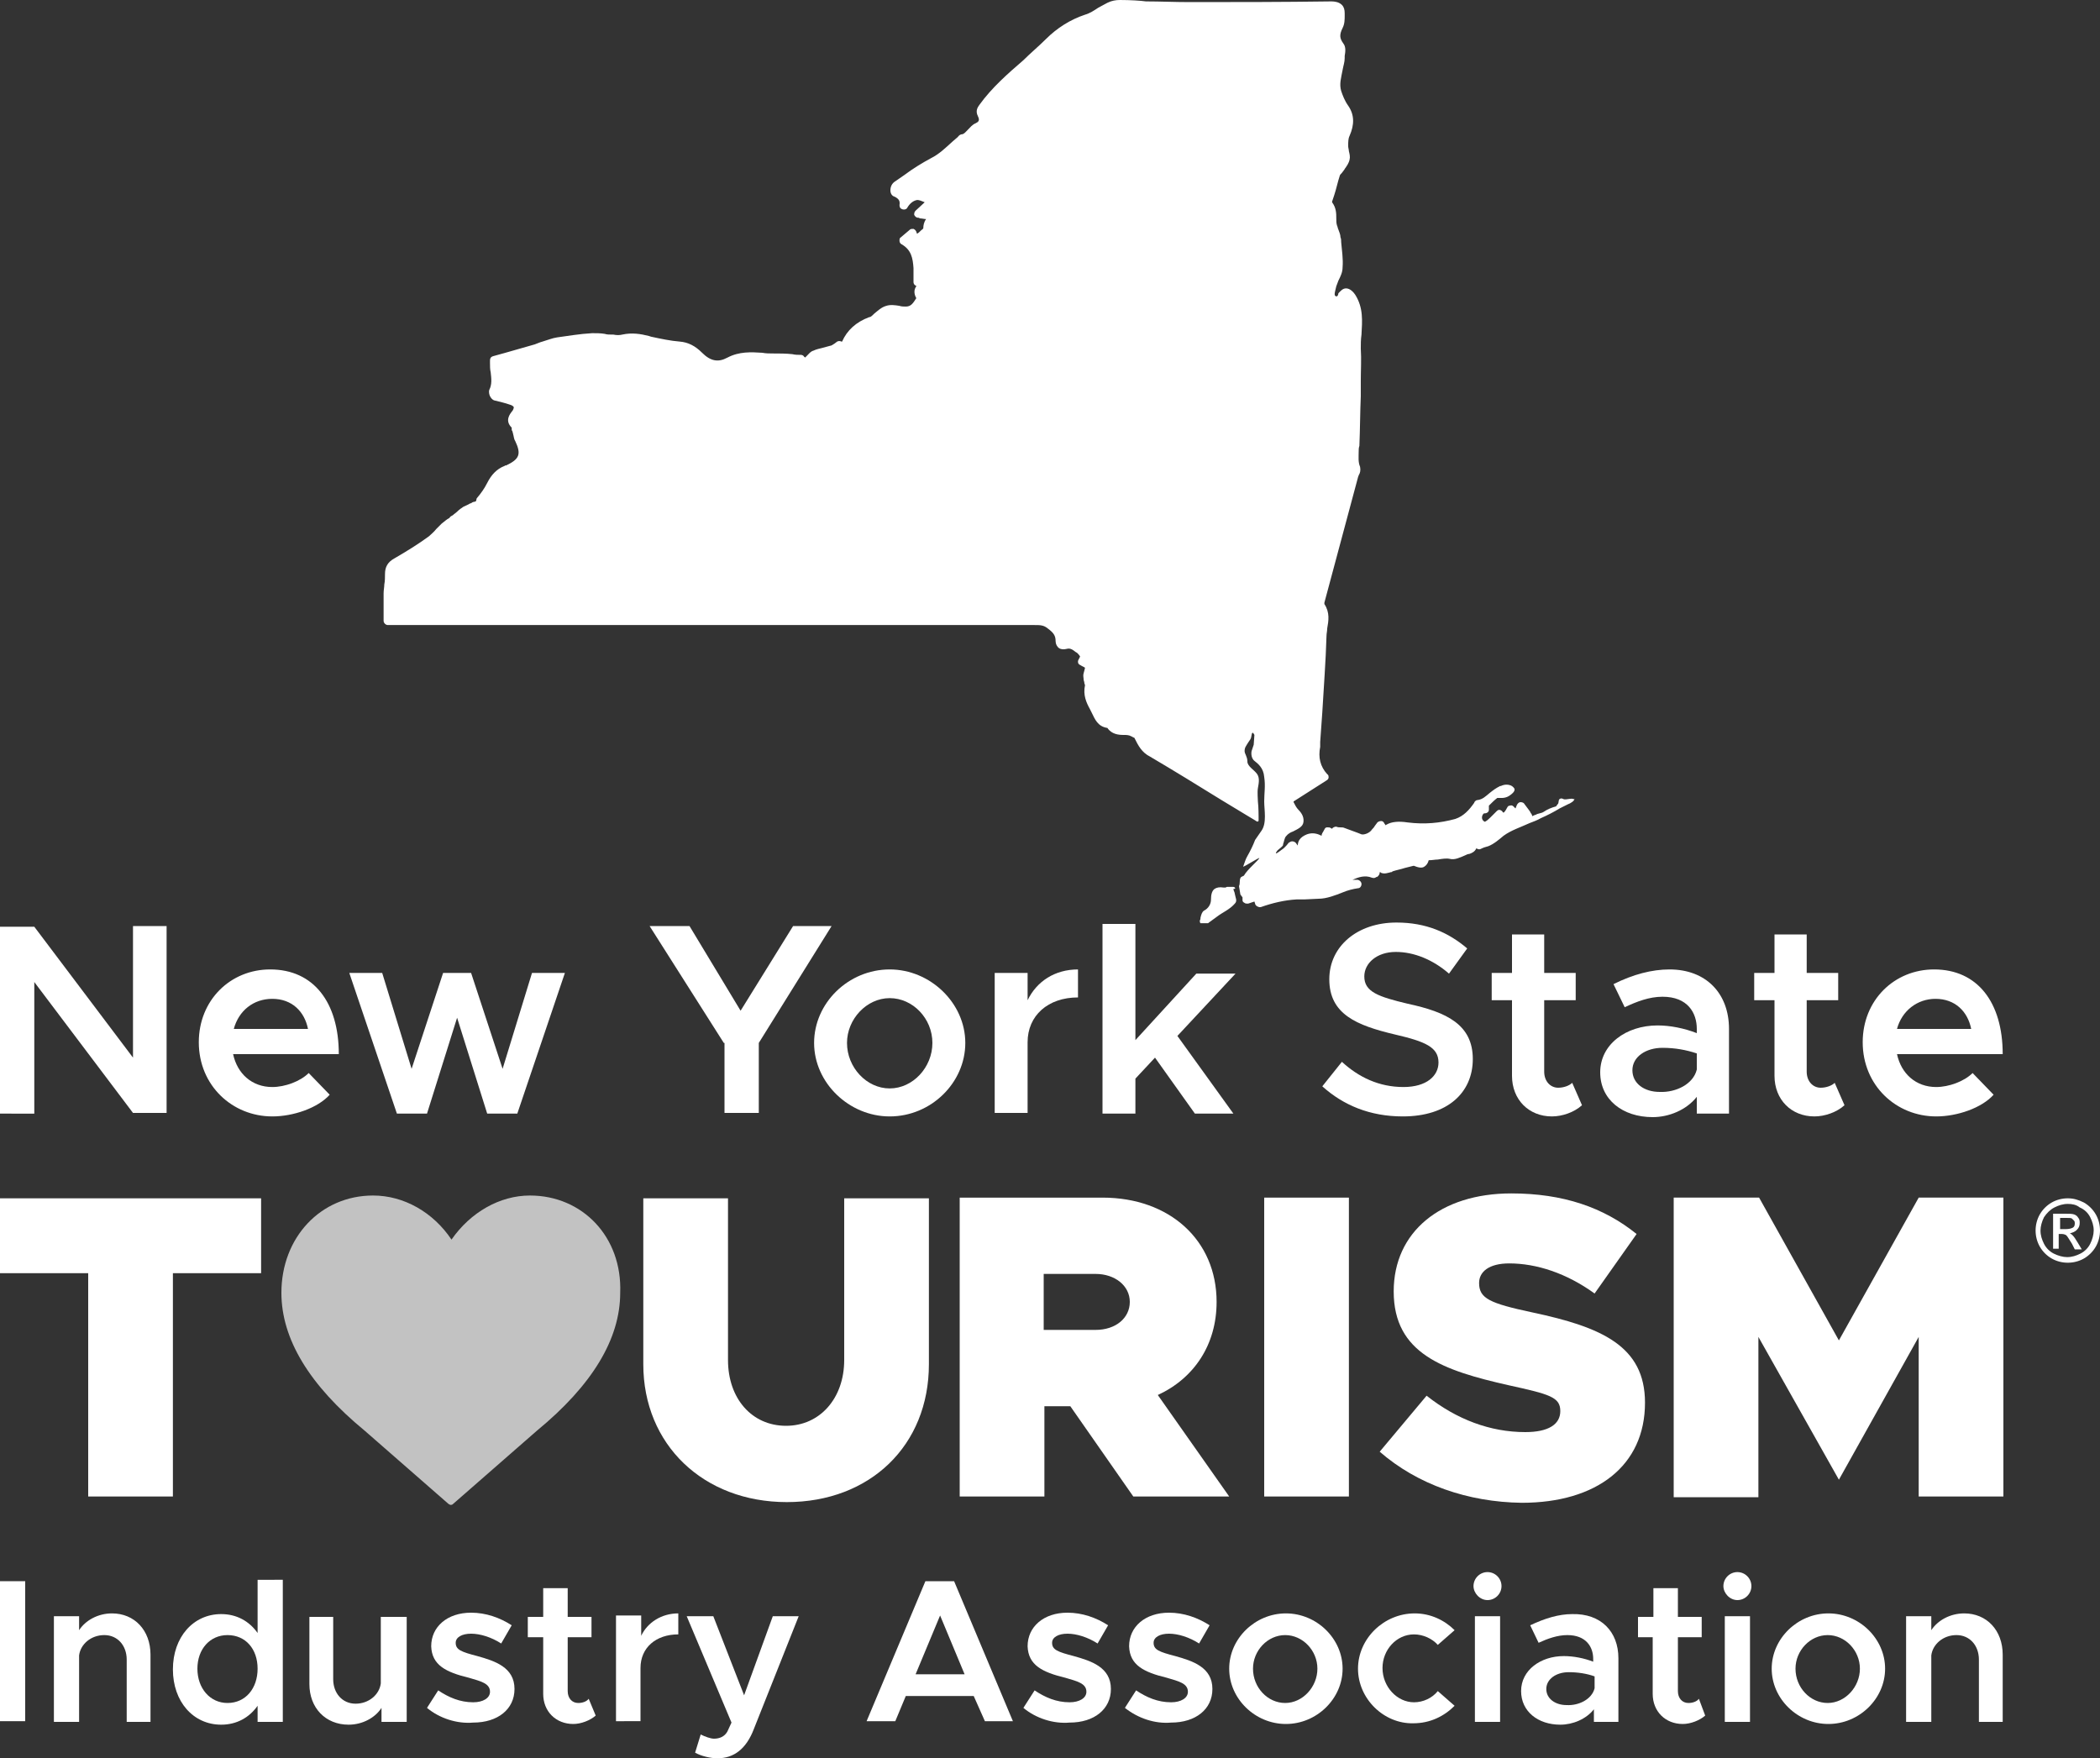 <?xml version="1.0" encoding="utf-8"?>
<!-- Generator: Adobe Illustrator 27.0.1, SVG Export Plug-In . SVG Version: 6.00 Build 0)  -->
<svg version="1.1" id="Layer_1" xmlns="http://www.w3.org/2000/svg" xmlns:xlink="http://www.w3.org/1999/xlink" x="0px" y="0px"
	 viewBox="0 0 300 251.2" style="enable-background:new 0 0 300 251.2;" xml:space="preserve">
<rect x="0" y="0" width="300" height="251.2" fill="#333333" stroke="none"/>
<style type="text/css">
	.st0{fill:#FFFFFF;}
	.st1{opacity:0.7;fill:#FFFFFF;}
</style>
<g>
	<g>
		<path class="st0" d="M224.8,114.2c-0.1-0.2-0.9,0-1.1,0c-0.1,0-0.1,0-0.2,0c-0.2,0-0.3-0.2-0.6-0.1c-0.3,0.1-0.2,0.5-0.3,0.7
			c-0.1,0.1-0.3,0.4-0.3,0.4c-0.7,0.2-1.2,0.4-1.8,0.8c-0.3,0.2-0.8,0.2-1.1,0.4c-0.1,0-0.5,0.2-0.5,0.2c0,0-0.1-0.4-0.2-0.4
			c-0.1-0.3-0.4-0.6-0.6-0.9c-0.1-0.1-0.2-0.3-0.3-0.4c-0.1-0.2-0.3-0.3-0.6-0.3c-0.2,0-0.4,0.2-0.5,0.4l-0.2,0.5l-0.3-0.3
			c-0.1-0.1-0.3-0.2-0.5-0.1c-0.2,0-0.3,0.1-0.4,0.3c-0.3,0.6-0.5,0.7-0.5,0.7c0,0-0.1,0-0.2-0.2c-0.1-0.1-0.3-0.2-0.4-0.2
			c0,0,0,0,0,0c-0.2,0-0.3,0.1-0.4,0.2l-0.3,0.3c-0.2,0.2-0.4,0.4-0.6,0.6c-0.6,0.6-0.8,0.6-0.8,0.6c-0.6-0.3-0.4-1-0.1-1.2
			c0,0,0,0,0.1,0c0,0,0,0,0,0c0.3,0,0.6-0.2,0.6-0.5c0-0.1,0-0.3,0-0.4c0-0.1,0-0.2,0-0.2c0.4-0.4,0.8-0.8,1.2-1.1c0,0,0.1,0,0.2,0
			c0.1,0,0.3,0,0.5,0c0.3,0,0.7-0.1,1-0.3c0.3-0.2,1-0.7,0.7-1.1c-0.3-0.4-0.7-0.5-1.1-0.5c-0.3,0-0.6,0.1-0.8,0.2l-0.1,0
			c-0.6,0.3-1,0.6-1.5,1c-0.6,0.5-1,0.9-1.7,1c-0.3,0-0.5,0.3-0.5,0.4c-0.7,1-1.5,1.9-2.7,2.3c0,0,0,0,0,0c-2.2,0.6-4.4,0.8-6.8,0.5
			c-1.3-0.2-2.3-0.1-3,0.3l-0.2,0.1c0,0,0,0,0,0c0-0.1,0-0.1-0.1-0.2c-0.1-0.2-0.2-0.4-0.5-0.4c-0.2,0-0.5,0.1-0.6,0.3
			c-0.1,0.1-0.2,0.3-0.3,0.4c-0.1,0.2-0.3,0.4-0.4,0.5c-0.3,0.5-1.1,0.8-1.5,0.7l-0.5-0.2c-0.6-0.2-1.3-0.5-1.9-0.7
			c-0.2-0.1-0.4-0.1-0.7-0.1c-0.1,0-0.3,0-0.5-0.1c-0.2,0-0.5,0.1-0.6,0.3c0,0,0,0,0,0c0,0,0,0,0,0c-0.1,0-0.1-0.1-0.2-0.1
			c-0.1-0.1-0.3-0.1-0.5-0.1c-0.2,0-0.3,0.1-0.4,0.3c0,0.1-0.1,0.1-0.1,0.2c-0.1,0.2-0.3,0.4-0.3,0.7c-0.6-0.3-1.3-0.5-2.1-0.2
			c-1,0.4-1.3,1-1.3,1.6l-0.3-0.4c-0.1-0.1-0.3-0.2-0.5-0.2c0,0,0,0,0,0c-0.2,0-0.3,0.1-0.5,0.2c0,0-0.5,0.7-1,1
			c-1.4,1.1-0.6,0.1-0.6,0.1c0.2-0.2,0.8-0.6,0.8-0.8c0,0,0-0.1,0-0.1c0.1-0.2,0.2-0.9,0.4-1.1c0.3-0.4,0.7-0.6,1-0.7
			c0.8-0.4,1.4-0.7,1.5-1.3c0.1-0.6-0.1-1.2-0.7-1.8c-0.3-0.3-0.5-0.7-0.7-1.1c0,0,0,0,0-0.1l4.7-3c0.2-0.1,0.3-0.3,0.3-0.4
			c0-0.2,0-0.4-0.2-0.5c-1-1.1-1.3-2.4-1-3.9c0-0.2,0-0.4,0-0.5c0-0.1,0-0.1,0-0.2c0.1-1.4,0.2-2.8,0.3-4.2
			c0.2-3.6,0.5-7.3,0.6-10.9c0-0.4,0.1-0.7,0.1-1.1c0.2-1.1,0.4-2.3-0.4-3.5c0,0,0-0.1,0-0.1c0,0,0-0.1,0-0.1
			c1.6-6,3.2-11.9,4.8-17.9c0-0.1,0.1-0.2,0.1-0.3c0.2-0.3,0.3-0.7,0.2-1.2c-0.3-0.7-0.2-1.4-0.2-2.2c0-0.3,0-0.5,0.1-0.8
			c0.1-2.4,0.1-4.8,0.2-7.1l0-2.2c0-1.5,0.1-3.1,0-4.6c0-0.6,0-1.3,0.1-2c0.1-1.9,0.3-3.8-0.9-5.7c-0.2-0.3-0.7-0.9-1.3-0.9
			c-0.5,0-0.8,0.4-1.1,0.7c0,0.1-0.1,0.6-0.4,0.4c-0.3-0.1,0-0.9,0.1-1.4c0.1-0.3,0.2-0.5,0.3-0.8c0.3-0.6,0.6-1.2,0.6-1.9
			c0.1-1.2-0.1-2.4-0.2-3.6c0-0.2,0-0.5-0.1-0.7c0-0.4-0.2-0.8-0.3-1.1c-0.1-0.2-0.1-0.4-0.2-0.6c-0.1-0.3-0.1-0.7-0.1-1
			c0-0.7,0-1.5-0.6-2.3c0,0,0,0,0-0.1l0.3-0.9c0.3-0.9,0.5-1.9,0.8-2.8c0-0.1,0.2-0.3,0.3-0.4c0.1-0.1,0.2-0.3,0.3-0.4
			c0.1-0.1,0.1-0.2,0.2-0.3c0.2-0.3,0.5-0.7,0.6-1.2c0.1-0.4,0-0.8-0.1-1.2c0-0.2-0.1-0.5-0.1-0.7l0-0.1c0-0.5,0-1,0.2-1.4
			c0.7-1.6,0.7-3-0.2-4.3c-0.5-0.7-0.8-1.5-1-2.1c-0.3-1,0-1.9,0.2-3c0.1-0.6,0.3-1.1,0.3-1.7c0-0.1,0-0.2,0-0.3
			c0.1-0.6,0.2-1.3-0.2-1.8c-0.5-0.7-0.6-1.2-0.1-2.2c0.3-0.6,0.3-1.2,0.3-1.8c0-0.1,0-0.2,0-0.3c0-0.5-0.1-0.9-0.4-1.2
			c-0.4-0.4-1-0.5-1.5-0.5c-7.2,0.1-13.7,0.1-20.3,0.1c-2.1,0-4.2-0.1-6.2-0.1C163,0.1,161.5,0,160,0c-0.6,0-1.2,0.1-1.8,0.4
			c-0.4,0.2-0.9,0.5-1.3,0.7c-0.6,0.4-1.2,0.8-1.9,1c-2.1,0.7-4,1.9-5.6,3.5c-1,1-2.2,2-3.2,3c-2.2,1.9-4.5,3.9-6.3,6.4
			c-0.2,0.3-0.6,0.8-0.2,1.6c0.3,0.6,0.1,0.8-0.3,1c-0.5,0.2-0.8,0.6-1.1,0.9c-0.4,0.4-0.6,0.7-1,0.7c-0.3,0.1-0.4,0.3-0.5,0.4
			c-0.2,0.2-0.5,0.4-0.7,0.6c-1,0.9-1.9,1.8-3.1,2.4c-1.3,0.7-2.6,1.5-3.8,2.4c-0.4,0.3-0.9,0.6-1.3,0.9c-0.5,0.3-0.7,0.8-0.7,1.3
			c0,0.4,0.2,0.8,0.6,0.9c0.6,0.3,0.8,0.6,0.7,1.2c0,0.3,0.1,0.5,0.4,0.6c0.3,0.1,0.6,0,0.7-0.2c0.4-0.7,0.9-1,1.3-1.1
			c0.3-0.1,0.7,0.1,1.2,0.3l-1.3,1.2c-0.2,0.2-0.2,0.4-0.2,0.6c0.1,0.2,0.3,0.4,0.5,0.4c0.1,0,0.2,0,0.3,0.1c0.3,0,0.6,0.1,0.9,0.1
			c-0.3,0.4-0.4,0.9-0.4,1.3c0,0.1-0.2,0.2-0.3,0.3l0,0c-0.2,0.2-0.4,0.4-0.6,0.5l-0.1-0.3c-0.1-0.2-0.2-0.3-0.4-0.4
			c-0.2,0-0.4,0-0.5,0.1l-1.3,1.1c-0.2,0.1-0.2,0.3-0.2,0.5c0,0.2,0.1,0.4,0.3,0.5c1.4,0.8,1.6,2,1.7,3.4c0,0.4,0,0.8,0,1.3
			c0,0.2,0,0.4,0,0.7c0,0.2,0.1,0.4,0.3,0.5c0,0,0.1,0,0.1,0.1c-0.3,0.4-0.4,1,0,1.7c-0.5,0.8-0.8,1.2-1.5,1.2c0,0,0,0,0,0
			c-0.3,0-0.6,0-0.9-0.1c-0.6-0.1-1.3-0.2-1.9,0c-0.7,0.2-1.2,0.7-1.7,1.1c-0.2,0.2-0.4,0.4-0.6,0.5c0,0-0.1,0-0.1,0
			c-1.9,0.7-3.2,1.9-3.9,3.5l-0.1,0c-0.2-0.1-0.4-0.1-0.6,0c-0.1,0.1-0.3,0.2-0.4,0.3c-0.2,0.1-0.4,0.3-0.6,0.3
			c-0.4,0.1-0.7,0.2-1.1,0.3c-0.4,0.1-0.9,0.2-1.3,0.4c-0.4,0.1-0.7,0.5-0.9,0.7l-0.1,0.1c-0.1,0.1-0.1,0.1-0.2,0.2
			c0,0,0-0.1-0.1-0.1c-0.1-0.2-0.3-0.3-0.5-0.3c-0.4,0-0.8,0-1.2-0.1c-0.9-0.1-1.9-0.1-2.8-0.1c-0.5,0-1,0-1.5-0.1
			c-1.6-0.1-3.3-0.2-5,0.7c-1.3,0.7-2.4,0.5-3.6-0.7c-1-1-2-1.5-3.2-1.6c-1.3-0.1-2.7-0.4-4.1-0.7l-0.3-0.1
			c-1.2-0.3-2.4-0.5-3.8-0.2c-0.4,0.1-0.8,0.1-1.3,0l-0.3,0c-0.3,0-0.6,0-0.9-0.1c-0.6-0.1-1.2-0.1-1.8-0.1c-1.8,0.1-3.5,0.4-5,0.6
			c-0.7,0.1-1.4,0.4-2.1,0.6c-0.4,0.1-0.8,0.3-1.1,0.4c-1.4,0.4-2.8,0.8-4.2,1.2l-1.8,0.5c-0.3,0.1-0.4,0.3-0.4,0.6l0,0.1
			c0,0.1,0,0.2,0,0.3c0,0.4,0,0.9,0.1,1.3c0.1,0.9,0.2,1.7-0.2,2.5c-0.1,0.3,0,0.7,0.1,0.9c0.1,0.2,0.3,0.5,0.6,0.6
			c0.4,0.1,0.8,0.2,1.2,0.3c0.4,0.1,0.7,0.2,1,0.3c0.4,0.1,0.6,0.3,0.6,0.4c0,0.1-0.1,0.4-0.2,0.5l0,0c-0.4,0.5-1.1,1.4-0.1,2.4
			c0,0,0,0.1,0,0.2c0,0.1,0,0.2,0.1,0.3c0,0.1,0.1,0.3,0.1,0.4c0.1,0.3,0.1,0.7,0.3,1c0.9,1.9,0.6,2.6-1.3,3.5l-0.1,0
			c-0.1,0-0.1,0.1-0.2,0.1c-1,0.4-1.8,1.2-2.4,2.4c-0.4,0.8-0.9,1.5-1.5,2.2L68,71.6c0,0-0.2,0.1-0.3,0.1c-0.1,0-0.3,0.1-0.4,0.2
			l-0.1,0c-0.3,0.2-0.6,0.3-1,0.5c-0.3,0.2-0.6,0.4-0.9,0.7c-0.2,0.2-0.4,0.3-0.6,0.5c-0.2,0.1-0.4,0.2-0.5,0.4
			c-0.4,0.2-0.7,0.5-1.1,0.8c-0.3,0.3-0.6,0.6-0.8,0.8c-0.3,0.4-0.7,0.7-1,1c-1.5,1.1-3.1,2.1-5,3.2C55.4,80.3,55,81,55,82
			c0,0.5,0,1-0.1,1.5c0,0.4-0.1,0.8-0.1,1.3c0,0.9,0,1.8,0,2.7c0,0.4,0,0.8,0,1.2c0,0.3,0.3,0.6,0.6,0.6l48.3,0c5.5,0,11,0,16.5,0
			c9.2,0,18.4,0,27.6,0c0.8,0,1.3,0,1.9,0.5c0.8,0.6,1.1,1,1.1,1.8c0,0.4,0.2,0.8,0.5,1c0.3,0.2,0.7,0.2,1.1,0.1
			c0.4-0.1,0.7,0,1.2,0.4c0.1,0.1,0.2,0.1,0.3,0.2c0.1,0.1,0.3,0.3,0.4,0.5c0,0,0,0,0,0l-0.2,0.4c-0.2,0.3-0.1,0.7,0.2,0.8
			c0.3,0.2,0.6,0.3,0.7,0.4c0,0.1-0.1,0.4-0.2,0.8c-0.1,0.3,0,0.6,0,0.8c0,0,0,0.1,0,0.1c0,0.1,0.1,0.3,0.1,0.4
			c0,0.2,0.1,0.3,0.1,0.4c-0.3,1.4,0.2,2.5,0.7,3.4c0.1,0.2,0.2,0.4,0.3,0.6c0.4,0.8,0.8,1.9,2.2,2.1c0.6,0.9,1.6,1,2.3,1
			c0.4,0,0.8,0,1.1,0.2c0.1,0,0.2,0.1,0.2,0.1c0.2,0.1,0.3,0.1,0.3,0.2c0.5,1,1,2,2.2,2.6c3.4,2,6.8,4.1,10.2,6.2
			c1.3,0.8,2.5,1.5,3.8,2.3c0.3,0.2,0.7,0.4,1,0.6l0,0c0.5,0.4,0.5,0,0.5,0l0-0.5c0,0,0-1.4-0.1-2.2c0-0.3-0.1-1.3,0-1.9
			s0.3-1.4-0.1-2c-0.4-0.6-1.4-1.1-1.4-1.8s-0.4-1.1-0.4-1.5c0-0.5,0.2-0.7,0.5-1.2c0.3-0.5,0.4-0.4,0.5-1.1c0.1-0.7,0.4,0,0.4,0
			l-0.1,1.4l-0.3,0.9c0,0-0.2,0.9,0.4,1.4c0.5,0.4,1.3,1,1.4,2.3c0.2,1.3,0,2.3,0,3.5s0.4,3.1-0.4,4.2c-0.2,0.3-0.7,1-0.9,1.3
			c-0.3,0.8-0.7,1.6-1.1,2.3c-0.3,0.5-0.4,1-0.6,1.5c-0.1,0.2,2.4-1.4,2.3-1.2c-0.1,0.3-1.7,1.6-2.2,2.5c0,0-0.4,0.2-0.4,0.2
			c-0.3,0.3-0.1,0.9-0.3,1.3l0.2,1.2c0.1,0.1,0.2,0.3,0.3,0.4c0,0,0,0,0,0.1c0,0.1,0,0.2,0,0.3c0,0.2,0.1,0.3,0.3,0.4
			c0.1,0.1,0.3,0.1,0.5,0.1l0.9-0.3c0,0,0,0,0,0l0.1,0.3c0,0.2,0.2,0.3,0.3,0.4c0.1,0,0.2,0.1,0.3,0.1c0.1,0,0.1,0,0.2,0
			c1.7-0.6,3.4-1,5.1-1.1c0.1,0,0.2,0,0.3,0c0.2,0,0.4,0,0.6,0c0.1,0,0.1,0,0.2,0l2.1-0.1c1.1,0,2.4-0.5,3.4-0.9
			c0.7-0.3,1.5-0.5,2.2-0.6c0.3,0,0.5-0.3,0.5-0.6c0-0.3-0.3-0.6-0.6-0.6c-0.2,0-0.5,0-0.7,0c0.9-0.4,1.8-0.7,2.8-0.3
			c0.3,0.1,0.5,0,0.6-0.1c0,0,0,0,0.1,0c0.2-0.1,0.4-0.4,0.4-0.6c0,0,0-0.1,0-0.1c0.1,0,0.1,0,0.2,0.1c0.5,0.2,1,0,1.4-0.1
			c0.1,0,0.2,0,0.2-0.1c0.6-0.2,1.2-0.3,1.8-0.5c0.4-0.1,0.8-0.2,1.2-0.3c0,0,0,0,0,0l0.1,0c0.5,0.2,1.1,0.4,1.5,0.1
			c0.3-0.2,0.5-0.5,0.6-0.9c0.5,0,0.9-0.1,1.3-0.1c0.6-0.1,1.2-0.2,1.7-0.1c0.7,0.2,1.5-0.2,2.2-0.5c0.2-0.1,0.4-0.2,0.6-0.2
			c0.3-0.1,0.8-0.3,1-0.8c0,0,0,0,0,0c0.2,0.1,0.4,0.2,0.6,0.1c0.4-0.2,0.7-0.3,1.1-0.4c0.8-0.3,1.6-1,2.2-1.5
			c1.1-0.8,2.4-1.2,3.7-1.8c0.5-0.2,1.1-0.4,1.6-0.7c0.9-0.4,1.9-0.9,2.7-1.4c0.4-0.2,0.8-0.4,1.2-0.6c0.3-0.1,1-0.5,0.9-0.8
			L224.8,114.2z"/>
		<path class="st0" d="M176.4,126.8c-0.1-0.1-0.2-0.1-0.3-0.1l-0.7,0c-0.1,0-0.2,0-0.3,0.1c-0.1,0-0.2,0-0.3,0c-0.6-0.1-1,0-1.3,0.2
			c-0.4,0.3-0.5,0.9-0.5,1.5c0,0.7-0.4,1.3-1,1.6c-0.3,0.2-0.4,0.6-0.5,1c0,0.1,0,0.3-0.1,0.4c0,0.1,0,0.3,0.1,0.4l0.6,0
			c0.1,0,0.3,0,0.4,0c0.1,0,0.1,0,0.2-0.1c0.4-0.3,0.7-0.5,1.1-0.8c0.9-0.7,1.8-1,2.6-1.9c0.4-0.4,0.1-0.8,0-1.4
			c0-0.2-0.2-0.5-0.2-0.7C176.5,127,176.5,126.9,176.4,126.8z"/>
	</g>
	<g>
		<g>
			<path class="st0" d="M0,132.4h4.9L19,151.1v-18.8h4.8v26.7H19L4.9,140.3v18.8H0V132.4z"/>
			<path class="st0" d="M44.1,153.3l3,3.1c-1.7,1.9-5.2,3.1-8.2,3.1c-5.7,0-10.5-4.4-10.5-10.6c0-6,4.5-10.4,10.2-10.4
				c6.2,0,9.8,4.7,9.8,12.1H33.3c0.6,2.8,2.7,4.7,5.6,4.7C40.7,155.3,42.9,154.5,44.1,153.3z M33.4,147h10.6
				c-0.5-2.5-2.3-4.3-5.1-4.3C36.2,142.7,34.1,144.4,33.4,147z"/>
			<path class="st0" d="M49.9,139h4.7l4.2,13.7l4.5-13.7h4l4.5,13.7l4.2-13.7h4.7l-6.8,20.1h-4.3l-4.3-13.7L61,159.1h-4.3L49.9,139z
				"/>
			<path class="st0" d="M103.4,149l-10.6-16.7h5.7l7.3,12.1l7.5-12.1h5.5L108.4,149v10h-4.9V149z"/>
			<path class="st0" d="M116.3,149c0-5.7,4.9-10.5,10.8-10.5c5.8,0,10.8,4.8,10.8,10.5s-4.9,10.5-10.8,10.5
				C121.3,159.5,116.3,154.7,116.3,149z M133.2,149c0-3.5-2.8-6.4-6.1-6.4c-3.3,0-6.1,3-6.1,6.4c0,3.5,2.8,6.5,6.1,6.5
				C130.4,155.5,133.2,152.5,133.2,149z"/>
			<path class="st0" d="M154,138.5v4c-4.3,0-7.2,2.6-7.2,6.4v10.1h-4.7V139h4.7v3.9C148.1,140.2,150.7,138.5,154,138.5z"/>
			<path class="st0" d="M168.2,148l8,11.1h-5.5l-5.7-8l-2.8,3v5h-4.7v-27.1h4.7v16.6l8.7-9.5h5.6L168.2,148z"/>
			<path class="st0" d="M188.9,155.2l2.8-3.5c2.4,2.2,5.3,3.6,8.8,3.6c3.3,0,5-1.6,5-3.5c0-2.2-1.9-3-6.2-4
				c-5.5-1.3-9.4-2.9-9.4-7.9c0-4.7,4-8.1,9.6-8.1c4.2,0,7.4,1.4,10.1,3.7l-2.6,3.6c-2.3-2-5-3.1-7.6-3.1c-2.7,0-4.5,1.6-4.5,3.5
				c0,2.2,2,2.9,6.2,3.9c5.6,1.2,9.3,3,9.3,7.9c0,4.8-3.6,8.2-10,8.2C195.7,159.5,191.9,157.9,188.9,155.2z"/>
			<path class="st0" d="M226,157.9c-1.1,1-2.8,1.6-4.3,1.6c-3.3,0-5.7-2.4-5.7-5.8v-10.8h-2.9V139h2.9v-5.5h4.6v5.5h4.5v3.9h-4.5
				v10.2c0,1.4,0.9,2.3,2,2.3c0.8,0,1.6-0.3,2-0.7L226,157.9z"/>
			<path class="st0" d="M247,147v12.1h-4.6v-2.4c-1.5,1.9-4,2.9-6.3,2.9c-4.3,0-7.5-2.5-7.5-6.4c0-4,3.7-6.7,8.2-6.7
				c1.8,0,3.8,0.4,5.6,1.1V147c0-2.3-1.3-4.6-4.9-4.6c-1.9,0-3.7,0.7-5.4,1.5l-1.6-3.3c2.8-1.4,5.5-2.1,8-2.1
				C243.7,138.5,247,141.9,247,147z M242.4,152.8v-2.3c-1.5-0.5-3.1-0.8-4.9-0.8c-2.4,0-4.3,1.3-4.3,3.2c0,1.9,1.7,3.1,3.9,3.1
				C239.4,156.1,241.9,154.9,242.4,152.8z"/>
			<path class="st0" d="M263.5,157.9c-1.1,1-2.8,1.6-4.3,1.6c-3.3,0-5.7-2.4-5.7-5.8v-10.8h-2.9V139h2.9v-5.5h4.6v5.5h4.5v3.9h-4.5
				v10.2c0,1.4,0.9,2.3,2,2.3c0.8,0,1.6-0.3,2-0.7L263.5,157.9z"/>
			<path class="st0" d="M281.8,153.3l3,3.1c-1.7,1.9-5.2,3.1-8.2,3.1c-5.7,0-10.5-4.4-10.5-10.6c0-6,4.5-10.4,10.2-10.4
				c6.2,0,9.8,4.7,9.8,12.1H271c0.6,2.8,2.7,4.7,5.6,4.7C278.4,155.3,280.6,154.5,281.8,153.3z M271,147h10.6
				c-0.5-2.5-2.3-4.3-5.1-4.3C273.9,142.7,271.7,144.4,271,147z"/>
		</g>
		<g>
			<path class="st0" d="M0,225.9h3.6v20H0V225.9z"/>
			<path class="st0" d="M21.5,236.4v9.6h-3.4v-8.9c0-2-1.3-3.5-3.2-3.5s-3.4,1.3-3.6,2.9v9.5H7.7v-15.1h3.6v2
				c0.9-1.4,2.7-2.4,4.7-2.4C19.2,230.5,21.5,232.9,21.5,236.4z"/>
			<path class="st0" d="M40.4,225.6v20.4h-3.6v-2.3c-1.2,1.7-3,2.7-5.2,2.7c-4,0-6.9-3.3-6.9-7.9c0-4.6,2.9-7.9,6.9-7.9
				c2.2,0,4,1,5.2,2.7v-7.6H40.4z M36.8,238.4c0-2.8-1.7-4.8-4.3-4.8c-2.5,0-4.3,2-4.3,4.8c0,2.8,1.8,4.9,4.3,4.9
				C35.1,243.3,36.8,241.2,36.8,238.4z"/>
			<path class="st0" d="M58.1,230.9v15.1h-3.6v-2c-0.9,1.4-2.7,2.4-4.7,2.4c-3.3,0-5.6-2.4-5.6-5.8v-9.6h3.4v8.9
				c0,2,1.3,3.5,3.2,3.5c1.9,0,3.4-1.3,3.6-2.9v-9.5H58.1z"/>
			<path class="st0" d="M61,244l1.6-2.5c1.5,1,3.1,1.7,5,1.7c1.4,0,2.4-0.6,2.4-1.5c0-1.2-1.3-1.5-3-2c-3.3-0.8-5.3-1.8-5.4-4.5
				c0-2.8,2.3-4.8,5.7-4.8c2.1,0,4.1,0.7,5.8,1.8l-1.5,2.6c-1.4-0.9-3-1.4-4.3-1.4c-1.3,0-2.2,0.5-2.2,1.3c0,1,0.8,1.3,3.1,1.9
				c2.5,0.7,5.3,1.6,5.3,4.7c0,2.9-2.4,4.8-5.9,4.8C65.3,246.3,62.8,245.5,61,244z"/>
			<path class="st0" d="M85.1,245.1c-0.8,0.7-2.1,1.2-3.2,1.2c-2.5,0-4.3-1.8-4.3-4.3v-8.1h-2.2v-2.9h2.2v-4.1h3.5v4.1h3.4v2.9h-3.4
				v7.7c0,1,0.6,1.7,1.5,1.7c0.6,0,1.2-0.2,1.5-0.6L85.1,245.1z"/>
			<path class="st0" d="M96.9,230.5v3c-3.2,0-5.4,1.9-5.4,4.8v7.6H88v-15.1h3.6v2.9C92.5,231.8,94.5,230.5,96.9,230.5z"/>
			<path class="st0" d="M99.3,250.4l0.8-2.6c0.6,0.3,1.4,0.6,1.9,0.6c0.8,0,1.5-0.3,1.9-1l0.6-1.3l-6.4-15.2h3.8l4.4,11.3l4.1-11.3
				h3.7l-6.4,16.1c-1.1,2.9-2.9,4.2-5.2,4.2C101.5,251.2,100.2,250.9,99.3,250.4z"/>
			<path class="st0" d="M139.1,242.3h-9.7l-1.5,3.6h-4.1l8.4-20h4.1l8.4,20h-4L139.1,242.3z M137.8,239.2l-3.5-8.4l-3.5,8.4H137.8z"
				/>
			<path class="st0" d="M146.2,244l1.6-2.5c1.5,1,3.1,1.7,5,1.7c1.4,0,2.4-0.6,2.4-1.5c0-1.2-1.3-1.5-3-2c-3.3-0.8-5.3-1.8-5.4-4.5
				c0-2.8,2.3-4.8,5.7-4.8c2.1,0,4.1,0.7,5.8,1.8l-1.5,2.6c-1.4-0.9-3-1.4-4.3-1.4c-1.3,0-2.2,0.5-2.2,1.3c0,1,0.8,1.3,3.1,1.9
				c2.5,0.7,5.3,1.6,5.3,4.7c0,2.9-2.4,4.8-5.9,4.8C150.5,246.3,148,245.5,146.2,244z"/>
			<path class="st0" d="M160.7,244l1.6-2.5c1.5,1,3.1,1.7,5,1.7c1.4,0,2.4-0.6,2.4-1.5c0-1.2-1.3-1.5-3-2c-3.3-0.8-5.3-1.8-5.4-4.5
				c0-2.8,2.3-4.8,5.7-4.8c2.1,0,4.1,0.7,5.8,1.8l-1.5,2.6c-1.4-0.9-3-1.4-4.3-1.4c-1.3,0-2.2,0.5-2.2,1.3c0,1,0.8,1.3,3.1,1.9
				c2.5,0.7,5.3,1.6,5.3,4.7c0,2.9-2.4,4.8-5.9,4.8C165,246.3,162.6,245.5,160.7,244z"/>
			<path class="st0" d="M175.6,238.4c0-4.3,3.7-7.9,8.1-7.9c4.4,0,8.1,3.6,8.1,7.9c0,4.3-3.7,7.9-8.1,7.9
				C179.3,246.3,175.6,242.7,175.6,238.4z M188.2,238.4c0-2.6-2.1-4.8-4.6-4.8c-2.5,0-4.6,2.2-4.6,4.8c0,2.7,2.1,4.9,4.6,4.9
				C186.1,243.3,188.2,241,188.2,238.4z"/>
			<path class="st0" d="M194,238.4c0-4.3,3.7-7.9,8.1-7.9c2.3,0,4.3,1,5.7,2.4l-2.4,2.1c-0.8-0.9-2.1-1.5-3.4-1.5
				c-2.5,0-4.5,2.2-4.5,4.8c0,2.7,2.1,4.9,4.5,4.9c1.3,0,2.6-0.6,3.4-1.6l2.4,2.1c-1.5,1.5-3.5,2.5-5.9,2.5
				C197.7,246.3,194,242.7,194,238.4z"/>
			<path class="st0" d="M210.5,226.6c0-1.1,0.9-2,2-2c1.1,0,2,0.9,2,2c0,1.1-0.9,2-2,2C211.4,228.6,210.5,227.6,210.5,226.6z
				 M210.7,230.9h3.6v15.1h-3.6V230.9z"/>
			<path class="st0" d="M231.2,236.9v9.1h-3.5v-1.8c-1.1,1.4-3,2.2-4.8,2.2c-3.2,0-5.6-1.9-5.6-4.8c0-3,2.8-5,6.1-5
				c1.4,0,2.9,0.3,4.2,0.8v-0.4c0-1.7-1-3.4-3.7-3.4c-1.4,0-2.8,0.5-4.1,1.1l-1.2-2.5c2.1-1,4.1-1.6,6-1.6
				C228.7,230.5,231.2,233.1,231.2,236.9z M227.8,241.2v-1.7c-1.1-0.4-2.4-0.6-3.7-0.6c-1.8,0-3.2,1-3.2,2.4c0,1.4,1.3,2.3,2.9,2.3
				C225.5,243.7,227.4,242.8,227.8,241.2z"/>
			<path class="st0" d="M243.6,245.1c-0.8,0.7-2.1,1.2-3.2,1.2c-2.5,0-4.3-1.8-4.3-4.3v-8.1H234v-2.9h2.2v-4.1h3.5v4.1h3.4v2.9h-3.4
				v7.7c0,1,0.6,1.7,1.5,1.7c0.6,0,1.2-0.2,1.5-0.6L243.6,245.1z"/>
			<path class="st0" d="M246.2,226.6c0-1.1,0.9-2,2-2c1.1,0,2,0.9,2,2c0,1.1-0.9,2-2,2C247.1,228.6,246.2,227.6,246.2,226.6z
				 M246.4,230.9h3.6v15.1h-3.6V230.9z"/>
			<path class="st0" d="M253.1,238.4c0-4.3,3.7-7.9,8.1-7.9c4.4,0,8.1,3.6,8.1,7.9c0,4.3-3.7,7.9-8.1,7.9
				C256.8,246.3,253.1,242.7,253.1,238.4z M265.7,238.4c0-2.6-2.1-4.8-4.6-4.8c-2.5,0-4.6,2.2-4.6,4.8c0,2.7,2.1,4.9,4.6,4.9
				C263.6,243.3,265.7,241,265.7,238.4z"/>
			<path class="st0" d="M286.1,236.4v9.6h-3.4v-8.9c0-2-1.3-3.5-3.2-3.5c-1.9,0-3.4,1.3-3.6,2.9v9.5h-3.6v-15.1h3.6v2
				c0.9-1.4,2.7-2.4,4.7-2.4C283.8,230.5,286.1,232.9,286.1,236.4z"/>
		</g>
		<g>
			<g>
				<path class="st0" d="M295.4,171.2c0.8,0,1.5,0.2,2.3,0.6c0.7,0.4,1.3,1,1.7,1.7c0.4,0.7,0.6,1.5,0.6,2.3c0,0.8-0.2,1.6-0.6,2.3
					c-0.4,0.7-1,1.3-1.7,1.7c-0.7,0.4-1.5,0.6-2.3,0.6c-0.8,0-1.6-0.2-2.3-0.6c-0.7-0.4-1.3-1-1.7-1.7c-0.4-0.7-0.6-1.5-0.6-2.3
					c0-0.8,0.2-1.6,0.6-2.3c0.4-0.7,1-1.3,1.7-1.7C293.8,171.4,294.6,171.2,295.4,171.2z M295.4,172c-0.7,0-1.3,0.2-1.9,0.5
					c-0.6,0.3-1.1,0.8-1.5,1.4c-0.3,0.6-0.5,1.3-0.5,1.9c0,0.7,0.2,1.3,0.5,1.9c0.3,0.6,0.8,1.1,1.4,1.4c0.6,0.3,1.3,0.5,1.9,0.5
					c0.7,0,1.3-0.2,1.9-0.5s1.1-0.8,1.4-1.4s0.5-1.3,0.5-1.9c0-0.7-0.2-1.3-0.5-1.9c-0.3-0.6-0.8-1.1-1.5-1.4
					C296.6,172.1,296,172,295.4,172z M293.3,178.4v-5h1.7c0.6,0,1,0,1.3,0.1c0.3,0.1,0.5,0.3,0.6,0.5c0.2,0.2,0.2,0.5,0.2,0.7
					c0,0.4-0.1,0.7-0.4,1c-0.3,0.3-0.6,0.4-1,0.5c0.2,0.1,0.3,0.2,0.4,0.3c0.2,0.2,0.4,0.5,0.7,1l0.6,1h-1l-0.4-0.8
					c-0.4-0.6-0.6-1-0.8-1.2c-0.1-0.1-0.4-0.2-0.6-0.2h-0.5v2.1H293.3z M294.1,175.6h1c0.5,0,0.8-0.1,1-0.2c0.2-0.1,0.3-0.3,0.3-0.6
					c0-0.1,0-0.3-0.1-0.4c-0.1-0.1-0.2-0.2-0.3-0.3c-0.1-0.1-0.4-0.1-0.8-0.1h-0.9V175.6z"/>
			</g>
			<g>
				<path class="st0" d="M12.6,181.9H0v-10.7h37.3v10.7H24.7v31.9H12.6V181.9z"/>
				<path class="st0" d="M91.9,194.9v-23.7H104v23.1c0,5.5,3.4,9.4,8.3,9.4c4.8,0,8.3-3.9,8.3-9.4v-23.1h12.1v23.7
					c0,11.6-8.4,19.7-20.3,19.7S91.9,206.4,91.9,194.9z"/>
				<path class="st0" d="M161.9,213.8l-9-12.9h-3.7v12.9h-12.1v-42.7h20.4c9.6,0,16.3,6.1,16.3,14.9c0,6.1-3.2,10.9-8.4,13.3
					l10.2,14.5H161.9z M149.1,190h7.4c2.9,0,4.9-1.7,4.9-4c0-2.3-2.1-4-4.9-4h-7.4V190z"/>
				<path class="st0" d="M180.6,171.1h12.1v42.7h-12.1V171.1z"/>
				<path class="st0" d="M197.1,207.4l6.7-8c4.3,3.4,9.1,5.2,14.1,5.2c3.3,0,5-1.1,5-3c0-2-1.5-2.4-7.4-3.7
					c-9.3-2.1-16.4-4.5-16.4-13.4c0-8.5,6.7-14,16.8-14c7.4,0,13.2,2,17.9,5.8l-6,8.5c-4-2.9-8.3-4.3-12.2-4.3
					c-2.9,0-4.3,1.2-4.3,2.8c0,2.2,1.5,2.9,7.6,4.2c9.9,2.1,16.1,4.8,16.1,12.9c0,9-6.9,14.3-17.6,14.3
					C209.7,214.6,202.5,212.1,197.1,207.4z"/>
				<path class="st0" d="M239.2,171.1h12.1l11.4,20.4l11.4-20.4h12.1v42.7h-12.1V191l-11.4,20.4L251.2,191v22.9h-12.1V171.1z"/>
			</g>
			<path class="st1" d="M75.7,170.8c-4.3,0-8.5,2.4-11.2,6.3c-2.6-3.9-6.8-6.3-11.2-6.3c-7.5,0-13.1,6-13.1,13.9
				c0,6.6,4,13.2,11.9,19.7l11.9,10.4c0.1,0.1,0.3,0.2,0.4,0.2c0.2,0,0.3-0.1,0.4-0.2l11.9-10.4c7.9-6.5,11.9-13.1,11.9-19.7
				C88.9,176.7,83.2,170.8,75.7,170.8z"/>
		</g>
	</g>
</g>
</svg>
